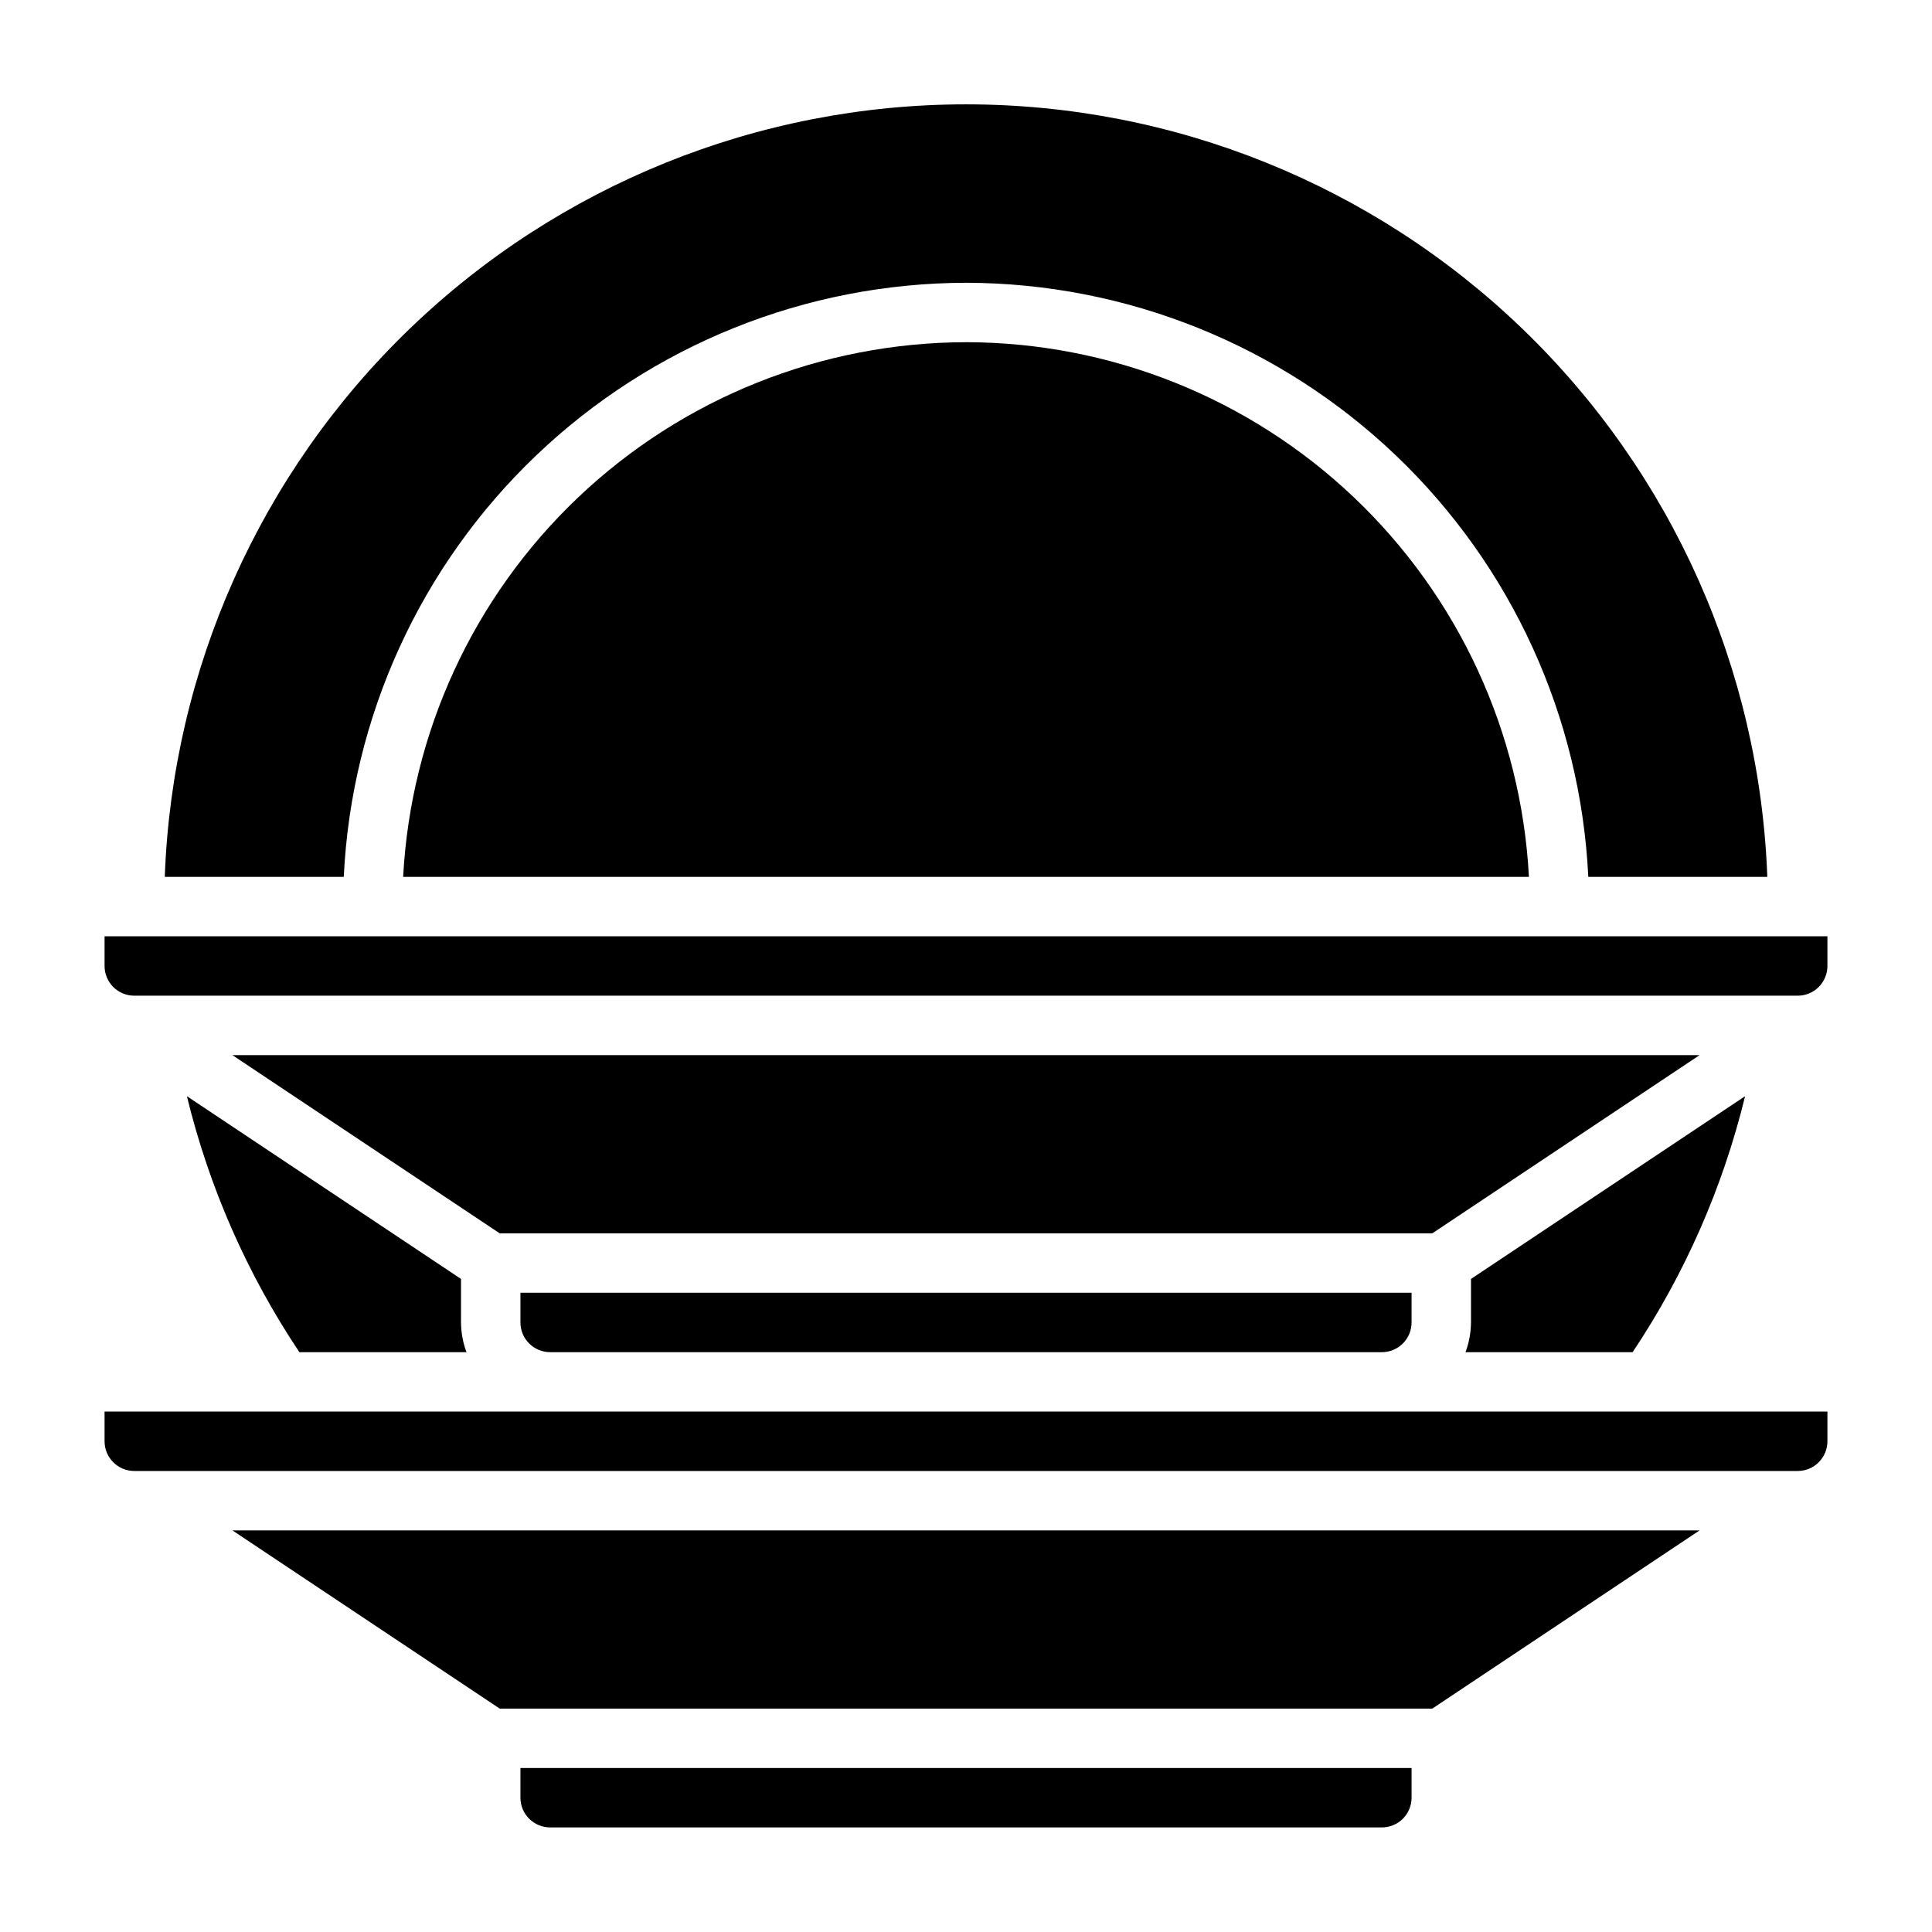 <?xml version="1.0" encoding="UTF-8"?>
<!-- Uploaded to: ICON Repo, www.svgrepo.com, Generator: ICON Repo Mixer Tools -->
<svg fill="#000000" width="800px" height="800px" version="1.1" viewBox="144 144 512 512" xmlns="http://www.w3.org/2000/svg">
 <g>
  <path d="m281.92 620.41c0 2.09 0.828 4.09 2.305 5.566 1.477 1.477 3.481 2.309 5.566 2.309h220.42c2.086 0 4.09-0.832 5.566-2.309 1.477-1.477 2.305-3.477 2.305-5.566v-7.871h-236.16z"/>
  <path d="m276.43 596.8h247.14l70.848-47.234h-388.83z"/>
  <path d="m400 218.94c42.438 0.07 83.227 16.453 113.93 45.758 30.695 29.305 48.949 69.293 50.984 111.68h47.438c-2.012-54.977-25.262-107.03-64.863-145.21-39.605-38.18-92.473-59.516-147.48-59.516-55.016 0-107.88 21.336-147.48 59.516-39.605 38.184-62.855 90.238-64.863 145.21h47.438-0.004c2.035-42.391 20.289-82.379 50.988-111.68 30.695-29.305 71.484-45.688 113.93-45.758z"/>
  <path d="m289.79 518.08h-118.08v7.871c0 2.09 0.828 4.09 2.305 5.566s3.477 2.309 5.566 2.309h440.83c2.09 0 4.09-0.832 5.566-2.309 1.477-1.477 2.309-3.477 2.309-5.566v-7.871z"/>
  <path d="m400 234.69c-38.27 0.062-75.059 14.785-102.8 41.141-27.742 26.355-44.336 62.34-46.363 100.55h298.35-0.004c-2.027-38.219-18.621-74.203-46.367-100.56-27.75-26.359-64.543-41.078-102.81-41.137z"/>
  <path d="m532.38 502.34h44.281c13.828-20.695 23.918-43.652 29.809-67.836l-72.641 48.43v11.531c-0.027 2.691-0.516 5.352-1.449 7.875z"/>
  <path d="m223.34 502.34h44.281-0.004c-0.93-2.523-1.422-5.184-1.445-7.875v-11.531l-72.645-48.43c5.891 24.184 15.98 47.141 29.812 67.836z"/>
  <path d="m171.71 392.12v7.875c0 2.086 0.828 4.09 2.305 5.566 1.477 1.477 3.477 2.305 5.566 2.305h440.83c2.09 0 4.09-0.828 5.566-2.305 1.477-1.477 2.309-3.481 2.309-5.566v-7.875z"/>
  <path d="m276.43 470.85h247.14l70.848-47.234h-388.83z"/>
  <path d="m289.79 502.34h220.42c2.086 0 4.09-0.832 5.566-2.309 1.477-1.473 2.305-3.477 2.305-5.566v-7.871h-236.16v7.871c0 2.09 0.828 4.094 2.305 5.566 1.477 1.477 3.481 2.309 5.566 2.309z"/>
 </g>
</svg>